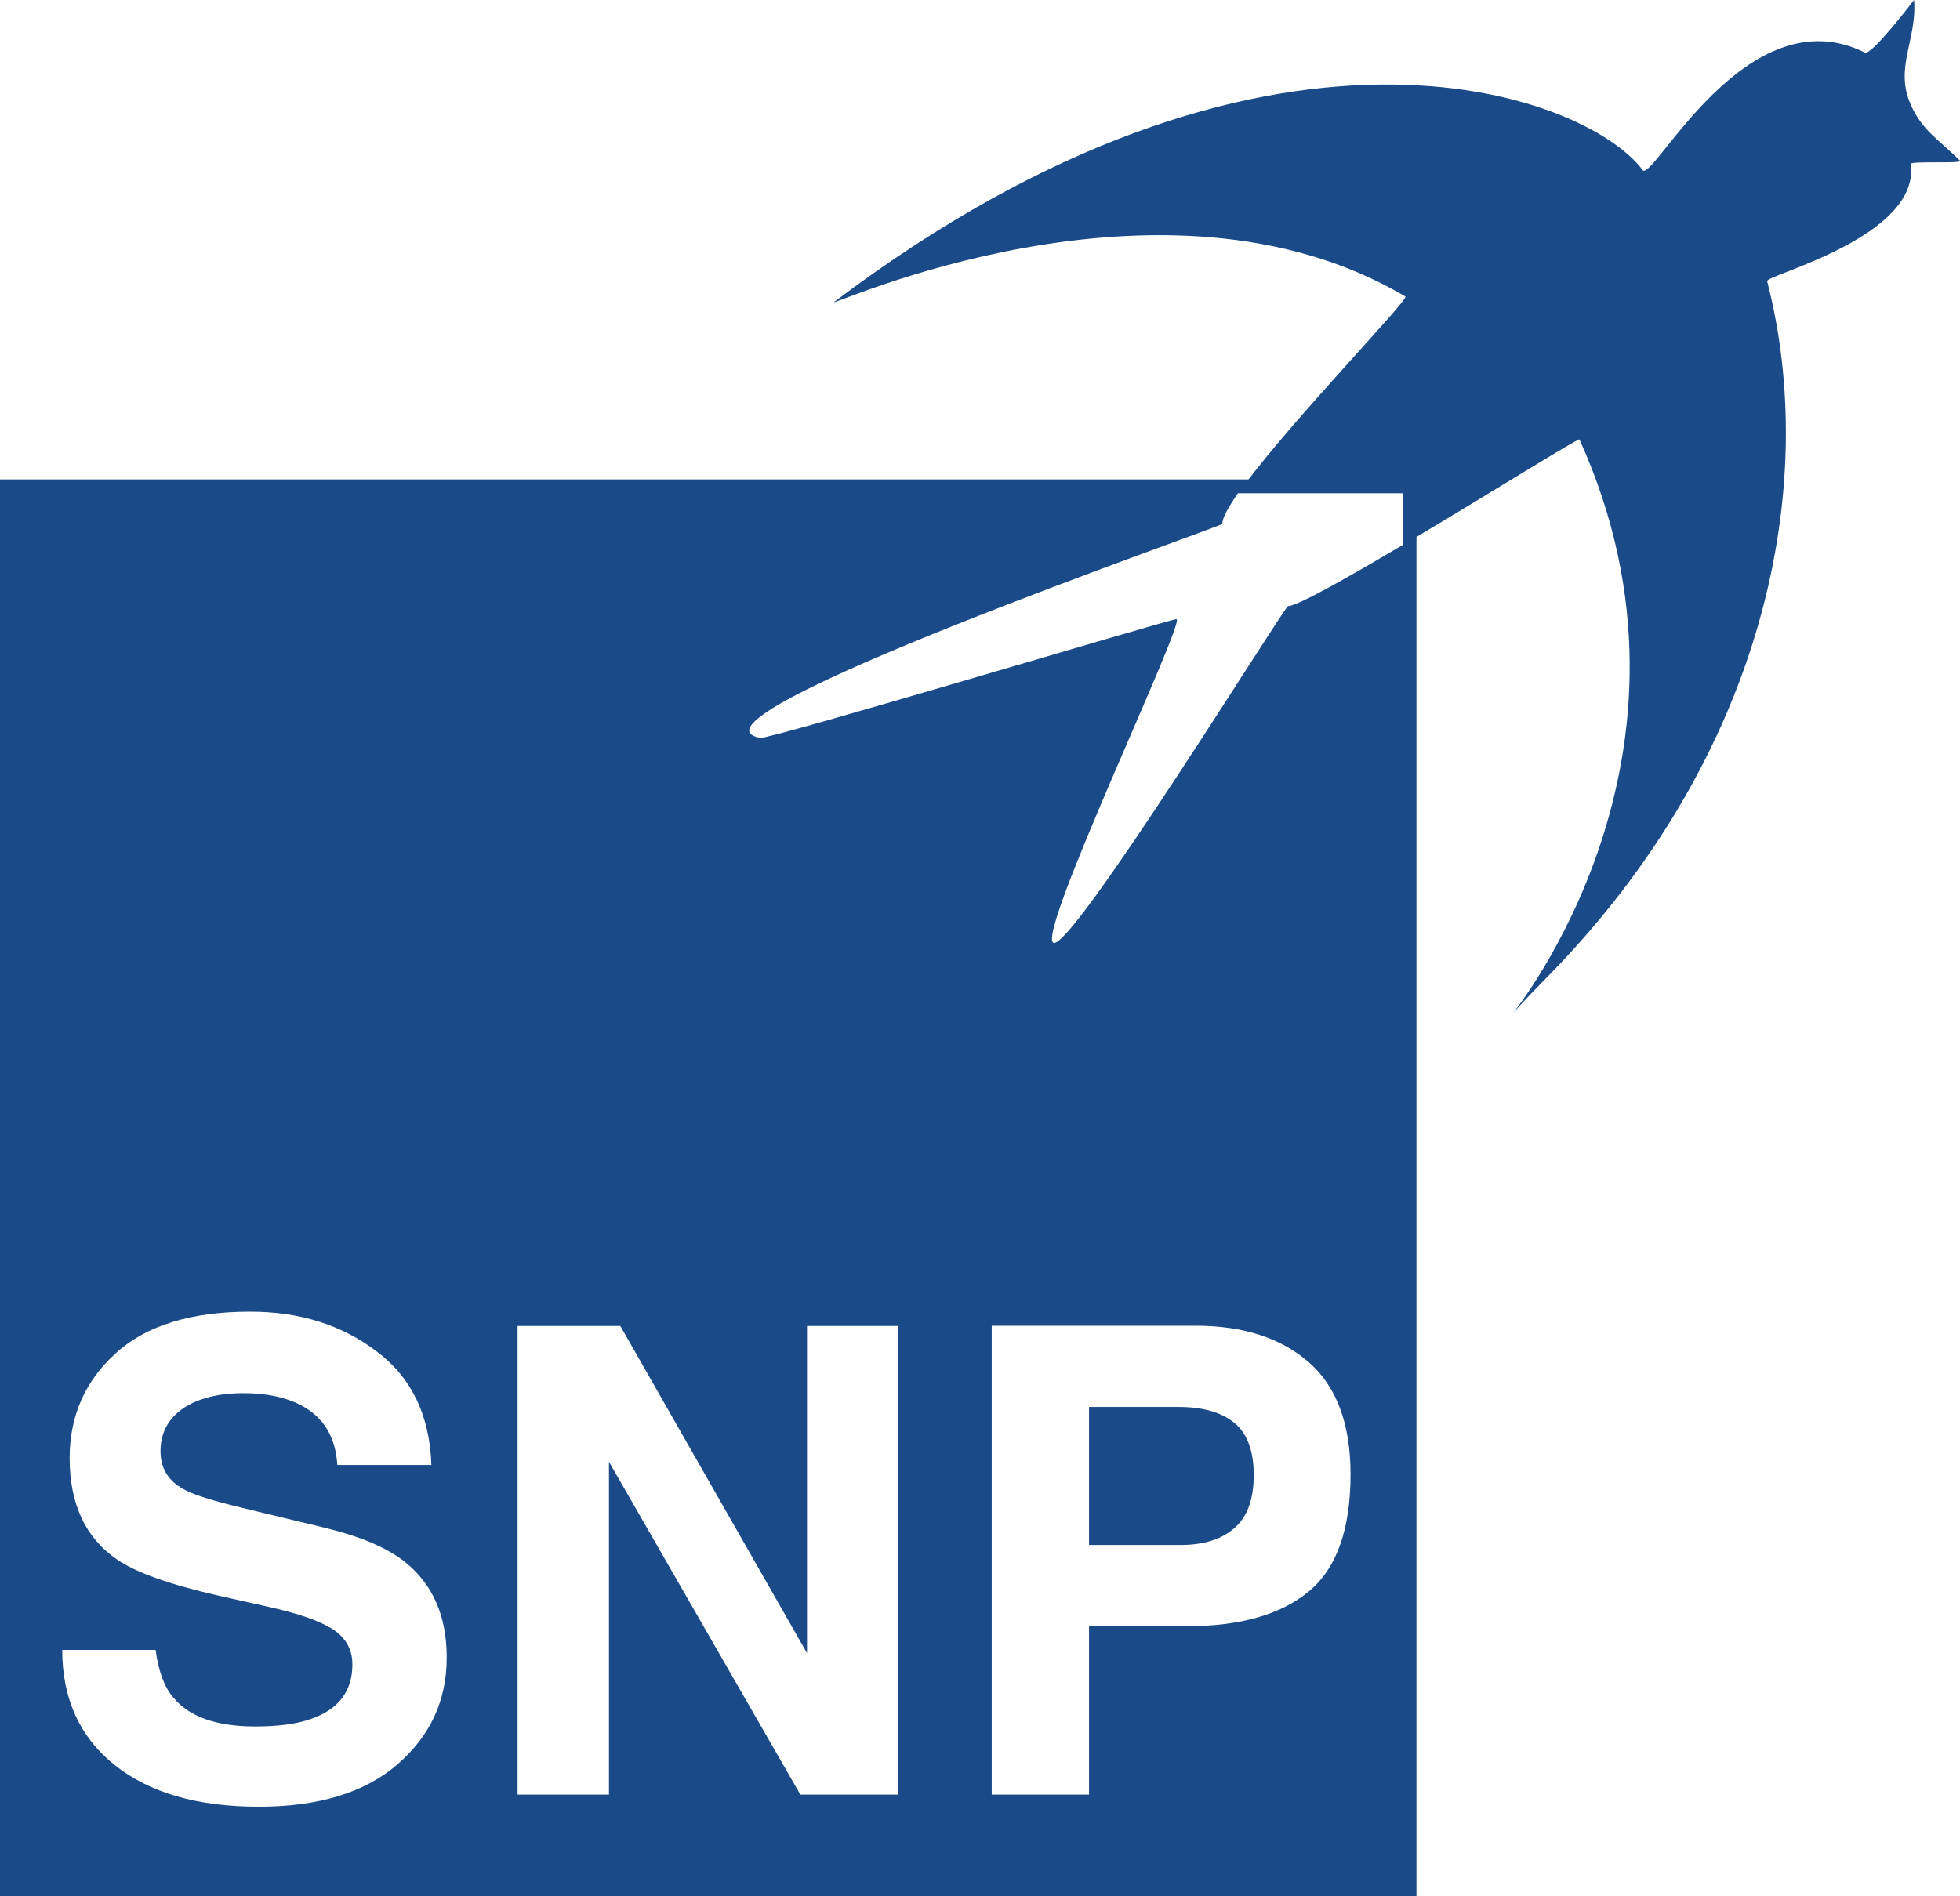 <?xml version="1.0" encoding="UTF-8"?>
<!-- Generator: Adobe Illustrator 25.0.0, SVG Export Plug-In . SVG Version: 6.00 Build 0)  -->
<svg xmlns:svg="http://www.w3.org/2000/svg" xmlns="http://www.w3.org/2000/svg" xmlns:xlink="http://www.w3.org/1999/xlink" version="1.1" id="svg3767" x="0px" y="0px" viewBox="0 0 793.7 768" style="enable-background:new 0 0 793.7 768;" xml:space="preserve">
<style type="text/css">
	.st0{fill:#1A4B88;}
</style>
<path class="st0" d="M499.8,576.3c-5.2-4.2-12.4-6.3-21.8-6.4h-37v55.9h37c9.4,0,16.7-2.3,21.8-6.8c5.3-4.5,7.9-11.7,7.9-21.6  C507.7,587.6,505,580.5,499.8,576.3z"></path>
<path class="st0" d="M0,194.2V768h573.6V194.2H0z M568.1,220.7c-22.6,13.4-42.7,24.8-46.5,24.8c-1.4,0-87.6,139.6-95,136.4  c-7.3-3.1,54-131.1,49.8-131.1c-2.7,0-164.8,48.8-168.5,48.1C269,291.5,495,213.2,495,212.2c-0.1-2.3,2.4-6.7,6.3-12.4h66.8V220.7z   M401.6,726.9V537h82.7c19.1,0,34.3,4.9,45.6,14.7s17,25,17,45.5c0,22.4-5.7,38.2-17,47.5s-27.5,13.9-48.6,14H441v68.2H401.6z   M134.4,659.7c-5.5-3.4-14.1-6.3-25.9-8.9l-20.1-4.5c-19.8-4.5-33.4-9.4-41-14.6c-12.8-8.8-19.2-22.5-19.2-41.1  c0-17,6.2-31.1,18.6-42.4c12.4-11.3,30.5-16.9,54.5-16.9c20,0,37,5.3,51.1,16c14.2,10.6,21.6,25.9,22.3,46.1h-38.1  c-0.7-11.4-5.6-19.5-14.9-24.3c-6.2-3.2-13.9-4.8-23.1-4.8c-10.2,0-18.4,2.1-24.5,6.2c-6,4.2-9.1,9.9-9.1,17.3c0,6.8,3,11.8,9,15.2  c3.8,2.3,12.1,4.9,24.7,7.9l32.7,7.9c14.4,3.5,25.2,8,32.5,13.8c11.3,9,17,21.9,17,38.8c0,17.4-6.7,31.8-20,43.3  c-13.2,11.4-31.9,17.1-56.1,17.1c-24.8,0-44.2-5.6-58.4-16.9c-14.1-11.3-21.2-26.9-21.2-46.6H63c1.2,8.7,3.6,15.2,7.2,19.3  c6.4,7.8,17.5,11.7,33.1,11.7c9.4,0,17-1,22.8-3.1c11.1-3.9,16.6-11.3,16.6-22C142.7,668,139.9,663.1,134.4,659.7z M363.8,726.9  h-39.7l-77.5-134.8v134.8h-37V537.1h41.6l75.6,132.5V537.1h37V726.9z"></path>
<path id="path2470" class="st0" d="M503.5,197c19.7-26.8,67.3-75.9,65.6-76.9c-99.1-58.7-235.6,5.5-231.3,2.2  C512.9-9.9,641.7,37.5,665.2,68.9c4,5.3,42-71.5,90-47.6C757.9,22.6,775.1,0,775.1,0c1.3,16-8.1,27.4-1.3,42.5  c4.8,10.7,11.3,13.9,19.9,22.6c1.3,1.3-20.1,0-19.9,1.3c3.8,29.7-58.9,45-58.2,47.5c21.3,82.4-0.3,191.7-89.3,282.1  c-9.7,9.8-13.5,14.3-13.5,14.3c-0.2-0.1,85-103.8,26.8-232.3c-0.3-0.7-36.4,21.9-68.7,41.1v-22.2h-67.4"></path>
</svg>
